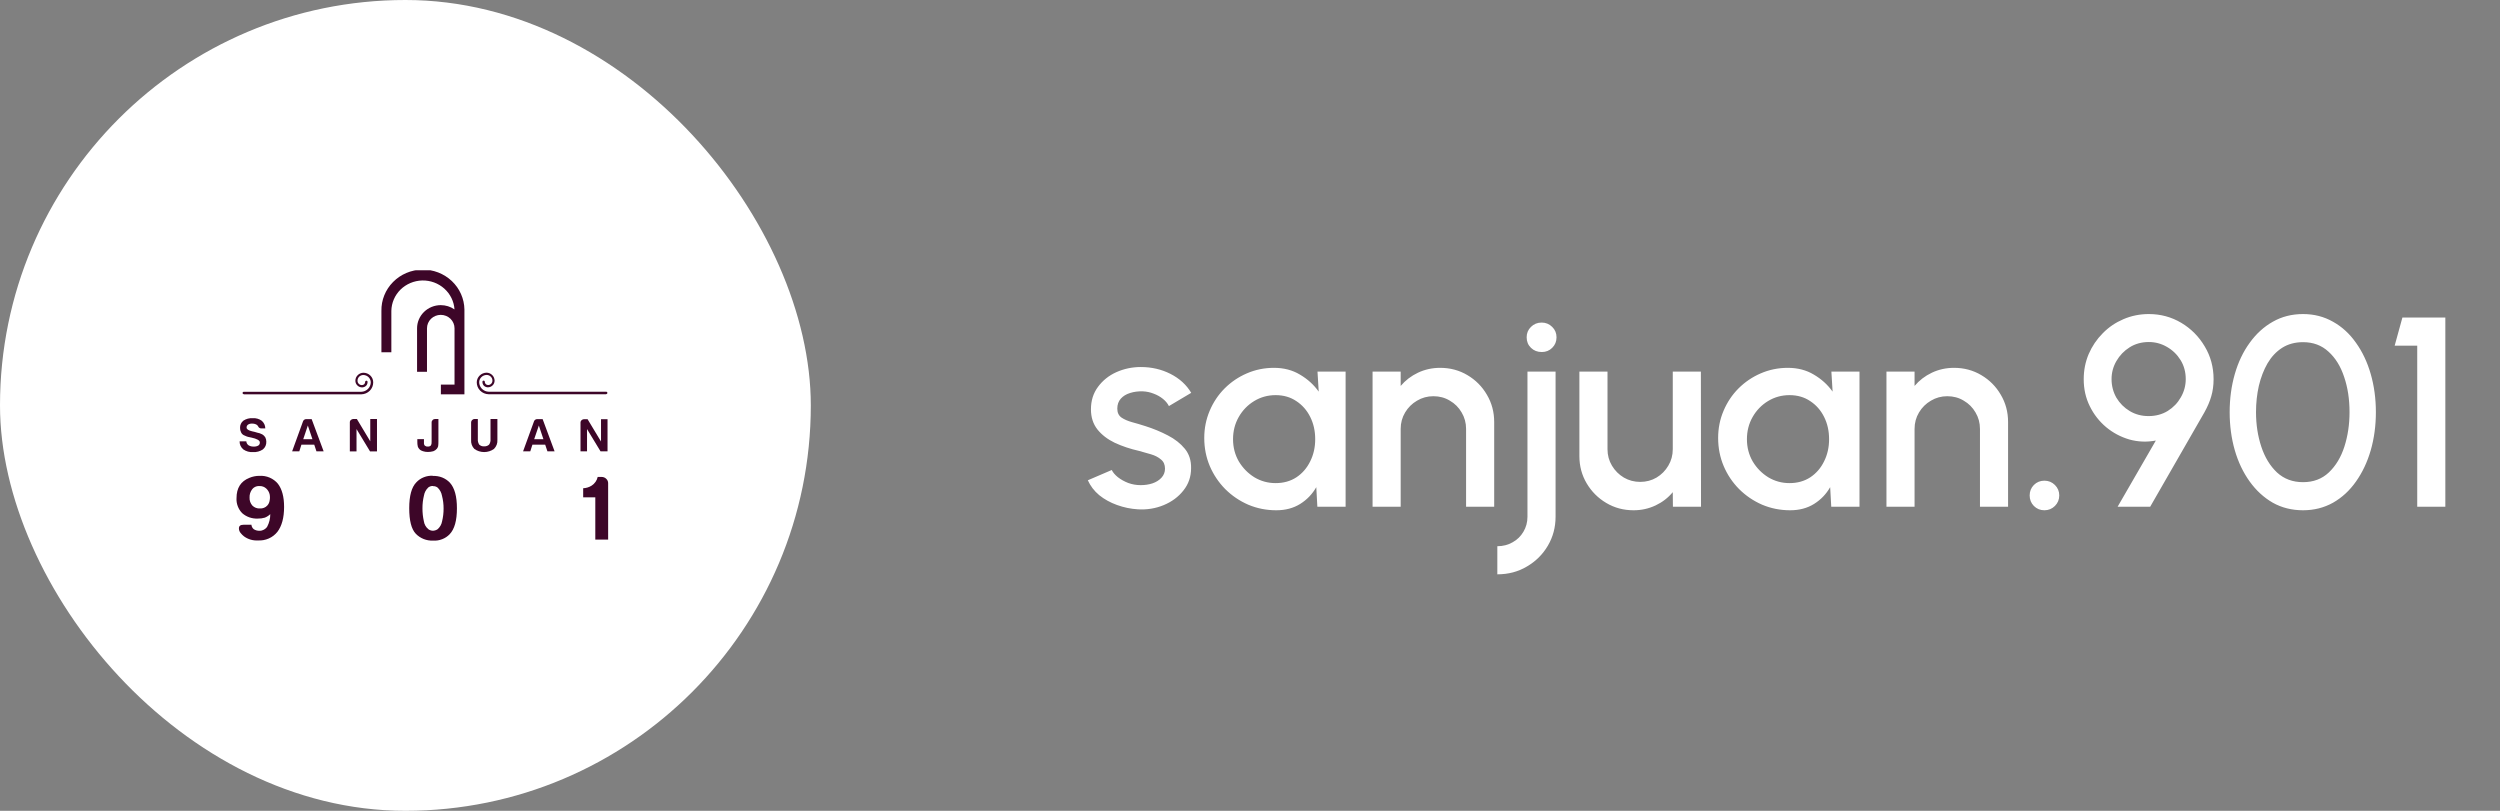 <?xml version="1.0" encoding="UTF-8"?> <svg xmlns="http://www.w3.org/2000/svg" width="74" height="24" viewBox="0 0 74 24" fill="none"><rect x="0" y="0" width="74" height="24" fill="#808080" stroke="none"/> <rect width="24" height="24" rx="12" fill="white"></rect> <g clip-path="url(#clip0_303_386)"> <path d="M8.226 14.319C8.348 14.478 8.409 14.706 8.409 15.004C8.409 15.325 8.342 15.572 8.21 15.744C8.142 15.828 8.055 15.896 7.954 15.94C7.854 15.984 7.745 16.003 7.635 15.997C7.487 16.006 7.34 15.963 7.222 15.876C7.186 15.848 7.154 15.816 7.126 15.781C7.091 15.742 7.072 15.692 7.072 15.64C7.072 15.568 7.117 15.533 7.206 15.533H7.442C7.444 15.559 7.451 15.584 7.464 15.607C7.476 15.631 7.494 15.651 7.515 15.667C7.566 15.698 7.625 15.713 7.685 15.711C7.731 15.711 7.775 15.699 7.815 15.677C7.855 15.655 7.888 15.624 7.911 15.586C7.97 15.473 8.001 15.347 8 15.219C7.954 15.263 7.899 15.298 7.84 15.322C7.772 15.342 7.701 15.352 7.63 15.35C7.546 15.354 7.461 15.341 7.382 15.314C7.302 15.286 7.229 15.243 7.166 15.187C7.109 15.128 7.065 15.058 7.037 14.982C7.008 14.905 6.996 14.824 7.001 14.743C7.001 14.445 7.128 14.245 7.381 14.145C7.475 14.105 7.575 14.085 7.677 14.085C7.781 14.079 7.885 14.096 7.981 14.137C8.076 14.178 8.161 14.24 8.226 14.319ZM7.47 14.965C7.499 14.994 7.534 15.018 7.573 15.032C7.612 15.047 7.654 15.053 7.696 15.05C7.736 15.053 7.776 15.046 7.814 15.031C7.851 15.017 7.884 14.994 7.911 14.965C7.949 14.924 7.973 14.873 7.981 14.818C7.994 14.756 7.994 14.692 7.981 14.63C7.965 14.566 7.932 14.509 7.884 14.463C7.857 14.437 7.824 14.417 7.789 14.404C7.753 14.391 7.715 14.385 7.677 14.387C7.63 14.385 7.583 14.395 7.542 14.417C7.512 14.432 7.487 14.453 7.467 14.479C7.411 14.55 7.383 14.638 7.387 14.727C7.382 14.814 7.412 14.899 7.47 14.965Z" fill="#3D0628"></path> <path d="M12.819 14.088C12.912 14.084 13.004 14.1 13.09 14.134C13.176 14.169 13.253 14.221 13.316 14.287C13.456 14.442 13.526 14.695 13.525 15.047C13.525 15.408 13.454 15.662 13.31 15.813C13.248 15.878 13.171 15.929 13.086 15.961C13.002 15.994 12.911 16.008 12.819 16.002C12.724 16.006 12.628 15.99 12.54 15.955C12.451 15.919 12.371 15.866 12.306 15.797C12.177 15.661 12.113 15.409 12.113 15.043C12.113 14.676 12.183 14.421 12.323 14.278C12.385 14.211 12.461 14.159 12.546 14.126C12.631 14.092 12.723 14.077 12.815 14.083M12.815 14.385C12.765 14.383 12.716 14.399 12.677 14.429C12.609 14.493 12.564 14.577 12.549 14.668C12.519 14.792 12.504 14.918 12.505 15.046C12.504 15.174 12.518 15.303 12.546 15.428C12.559 15.521 12.607 15.606 12.681 15.666C12.72 15.694 12.767 15.709 12.815 15.71C12.864 15.708 12.911 15.693 12.952 15.666C13.023 15.605 13.07 15.522 13.086 15.43C13.116 15.307 13.131 15.18 13.13 15.053C13.131 14.926 13.115 14.799 13.083 14.676C13.067 14.584 13.022 14.499 12.954 14.433C12.916 14.403 12.868 14.388 12.819 14.39L12.815 14.385Z" fill="#3D0628"></path> <path d="M17.621 15.973V14.721H17.262V14.452C17.351 14.449 17.438 14.422 17.513 14.374C17.605 14.315 17.669 14.222 17.692 14.117H17.803C17.829 14.117 17.855 14.121 17.879 14.13C17.903 14.139 17.925 14.153 17.943 14.171C17.962 14.188 17.977 14.209 17.987 14.232C17.997 14.256 18.002 14.281 18.001 14.306V15.973H17.621Z" fill="#3D0628"></path> <path d="M7.092 13.063H7.291C7.292 13.086 7.299 13.108 7.31 13.129C7.321 13.149 7.337 13.166 7.356 13.18C7.403 13.208 7.457 13.221 7.512 13.219C7.559 13.221 7.605 13.211 7.646 13.188C7.661 13.178 7.674 13.164 7.682 13.147C7.689 13.13 7.692 13.112 7.691 13.094C7.691 13.036 7.606 12.987 7.436 12.951H7.43L7.408 12.945C7.34 12.935 7.275 12.913 7.215 12.881C7.178 12.862 7.149 12.83 7.134 12.792C7.114 12.753 7.105 12.709 7.106 12.665C7.104 12.624 7.112 12.584 7.129 12.547C7.146 12.51 7.171 12.477 7.203 12.452C7.286 12.397 7.384 12.371 7.484 12.378C7.579 12.372 7.674 12.4 7.75 12.456C7.782 12.485 7.808 12.519 7.826 12.558C7.843 12.597 7.853 12.639 7.853 12.681H7.739C7.718 12.682 7.698 12.678 7.681 12.667C7.663 12.656 7.65 12.641 7.642 12.622C7.633 12.604 7.619 12.588 7.602 12.575C7.56 12.549 7.512 12.537 7.463 12.539C7.42 12.536 7.377 12.546 7.341 12.569C7.327 12.579 7.316 12.592 7.309 12.607C7.301 12.622 7.298 12.639 7.299 12.655C7.299 12.705 7.354 12.742 7.463 12.767C7.486 12.774 7.51 12.779 7.534 12.783C7.568 12.794 7.598 12.803 7.623 12.809L7.685 12.824L7.764 12.858C7.8 12.879 7.83 12.909 7.852 12.944C7.872 12.983 7.883 13.027 7.883 13.071C7.885 13.115 7.877 13.159 7.86 13.2C7.842 13.24 7.815 13.276 7.78 13.304C7.695 13.361 7.593 13.388 7.491 13.382C7.387 13.389 7.285 13.361 7.201 13.302C7.166 13.272 7.138 13.235 7.119 13.194C7.1 13.153 7.091 13.108 7.092 13.063Z" fill="#3D0628"></path> <path d="M9.067 12.406H9.225L9.58 13.36H9.367L9.302 13.163H8.922L8.859 13.36H8.647L8.97 12.47C8.977 12.45 8.99 12.434 9.008 12.422C9.025 12.411 9.046 12.405 9.067 12.406ZM9.112 12.595L8.976 13H9.248L9.112 12.595Z" fill="#3D0628"></path> <path d="M10.355 13.361V12.512C10.353 12.498 10.355 12.483 10.36 12.47C10.364 12.457 10.372 12.444 10.383 12.434C10.402 12.415 10.428 12.404 10.455 12.402H10.563L10.96 13.063V12.402H11.159V13.361H10.953L10.553 12.7V13.361H10.355Z" fill="#3D0628"></path> <path d="M12.356 12.999H12.549V13.116C12.548 13.13 12.55 13.144 12.555 13.157C12.559 13.17 12.567 13.182 12.577 13.193C12.602 13.212 12.633 13.221 12.665 13.218C12.681 13.22 12.697 13.218 12.712 13.212C12.727 13.207 12.741 13.198 12.753 13.187C12.773 13.151 12.78 13.109 12.776 13.068V12.502C12.776 12.489 12.778 12.476 12.784 12.464C12.789 12.452 12.797 12.441 12.807 12.432C12.816 12.422 12.828 12.415 12.84 12.41C12.853 12.405 12.867 12.402 12.88 12.402H12.977V13.076C12.978 13.12 12.975 13.165 12.969 13.209C12.961 13.236 12.949 13.261 12.931 13.283C12.904 13.316 12.868 13.341 12.827 13.356C12.775 13.371 12.722 13.378 12.668 13.378C12.617 13.379 12.568 13.372 12.52 13.356C12.48 13.346 12.443 13.325 12.415 13.295C12.393 13.273 12.376 13.246 12.367 13.217C12.356 13.17 12.352 13.121 12.353 13.073V12.999" fill="#3D0628"></path> <path d="M14.144 12.402V12.998C14.139 13.056 14.154 13.113 14.186 13.162C14.206 13.18 14.228 13.193 14.253 13.202C14.278 13.21 14.305 13.214 14.331 13.212C14.357 13.213 14.384 13.21 14.409 13.201C14.434 13.193 14.457 13.179 14.476 13.162C14.51 13.114 14.525 13.056 14.519 12.998V12.402H14.723V13.02C14.727 13.07 14.719 13.119 14.702 13.165C14.684 13.212 14.656 13.254 14.621 13.289C14.537 13.349 14.435 13.381 14.331 13.381C14.227 13.381 14.126 13.349 14.042 13.289C14.007 13.254 13.98 13.211 13.964 13.165C13.947 13.118 13.941 13.069 13.945 13.02V12.507C13.945 12.494 13.947 12.48 13.953 12.468C13.958 12.455 13.965 12.444 13.975 12.434C13.984 12.424 13.995 12.416 14.007 12.41C14.019 12.405 14.033 12.402 14.046 12.402H14.144Z" fill="#3D0628"></path> <path d="M15.903 12.406H16.062L16.416 13.36H16.204L16.138 13.163H15.759L15.696 13.36H15.483L15.807 12.47C15.814 12.45 15.827 12.434 15.845 12.422C15.862 12.411 15.883 12.405 15.904 12.406M15.95 12.595L15.812 13H16.085L15.95 12.595Z" fill="#3D0628"></path> <path d="M17.183 13.36V12.511C17.182 12.498 17.185 12.485 17.19 12.473C17.195 12.46 17.203 12.449 17.213 12.44C17.231 12.421 17.257 12.409 17.284 12.408H17.392L17.79 13.069V12.408H17.983V13.36H17.776L17.376 12.7V13.36H17.178" fill="#3D0628"></path> <path fill-rule="evenodd" clip-rule="evenodd" d="M13.05 11.672V11.384H13.454V9.718C13.454 9.612 13.411 9.511 13.335 9.436C13.258 9.362 13.155 9.32 13.046 9.32C12.938 9.32 12.835 9.362 12.758 9.436C12.682 9.511 12.639 9.612 12.639 9.718V11.005H12.345V9.718C12.345 9.536 12.419 9.362 12.551 9.233C12.682 9.105 12.861 9.032 13.046 9.032C13.192 9.032 13.334 9.076 13.453 9.159C13.438 8.923 13.33 8.703 13.152 8.543C12.974 8.383 12.739 8.297 12.498 8.302C12.256 8.308 12.026 8.405 11.855 8.572C11.685 8.74 11.588 8.966 11.584 9.202V10.428H11.29V9.202C11.284 8.883 11.408 8.576 11.635 8.347C11.861 8.118 12.172 7.986 12.498 7.981C12.824 7.975 13.138 8.097 13.373 8.318C13.607 8.539 13.742 8.843 13.747 9.161V11.672H13.05Z" fill="#3D0628"></path> <path d="M17.945 11.67H14.464C14.369 11.668 14.279 11.629 14.213 11.563C14.147 11.496 14.111 11.407 14.112 11.314C14.113 11.24 14.145 11.169 14.198 11.116C14.252 11.063 14.325 11.033 14.401 11.031C14.465 11.032 14.527 11.058 14.571 11.103C14.616 11.148 14.64 11.208 14.64 11.271C14.639 11.297 14.634 11.322 14.623 11.346C14.613 11.37 14.598 11.392 14.579 11.409C14.542 11.445 14.491 11.465 14.439 11.465C14.395 11.464 14.352 11.446 14.321 11.415C14.293 11.383 14.278 11.342 14.28 11.3C14.28 11.291 14.284 11.282 14.29 11.276C14.297 11.27 14.306 11.266 14.315 11.266C14.32 11.266 14.325 11.267 14.329 11.269C14.334 11.271 14.337 11.273 14.341 11.277C14.344 11.28 14.346 11.284 14.348 11.288C14.35 11.293 14.35 11.297 14.35 11.302C14.35 11.314 14.352 11.327 14.357 11.338C14.362 11.35 14.369 11.36 14.378 11.369C14.396 11.387 14.42 11.397 14.446 11.397C14.463 11.397 14.479 11.394 14.495 11.388C14.51 11.382 14.524 11.373 14.537 11.361C14.549 11.349 14.559 11.335 14.566 11.318C14.573 11.302 14.576 11.285 14.576 11.267C14.576 11.245 14.572 11.223 14.564 11.203C14.555 11.183 14.543 11.164 14.527 11.149C14.512 11.133 14.493 11.12 14.472 11.112C14.452 11.103 14.43 11.098 14.407 11.098C14.349 11.098 14.293 11.121 14.251 11.161C14.209 11.201 14.185 11.255 14.184 11.312C14.184 11.386 14.214 11.458 14.267 11.511C14.32 11.563 14.392 11.594 14.468 11.595H17.943C17.953 11.595 17.962 11.599 17.968 11.606C17.975 11.612 17.979 11.621 17.979 11.63C17.979 11.639 17.975 11.648 17.968 11.655C17.962 11.662 17.953 11.665 17.943 11.665" fill="#3D0628"></path> <path d="M7.215 11.672H10.695C10.79 11.67 10.88 11.631 10.946 11.565C11.012 11.498 11.048 11.409 11.047 11.316C11.047 11.241 11.017 11.169 10.962 11.116C10.908 11.063 10.834 11.033 10.758 11.033C10.693 11.034 10.632 11.06 10.588 11.105C10.543 11.15 10.518 11.21 10.519 11.273C10.52 11.325 10.541 11.374 10.579 11.41C10.616 11.447 10.667 11.467 10.72 11.467C10.764 11.466 10.807 11.448 10.839 11.417C10.867 11.386 10.882 11.344 10.88 11.302C10.88 11.293 10.876 11.284 10.869 11.278C10.862 11.272 10.853 11.268 10.843 11.268C10.834 11.269 10.825 11.273 10.819 11.279C10.812 11.286 10.809 11.295 10.809 11.304C10.809 11.329 10.799 11.353 10.782 11.371C10.773 11.38 10.762 11.387 10.75 11.392C10.739 11.397 10.726 11.399 10.713 11.399C10.696 11.399 10.68 11.396 10.664 11.39C10.648 11.384 10.634 11.375 10.622 11.363C10.61 11.351 10.599 11.336 10.592 11.32C10.586 11.304 10.582 11.287 10.583 11.269C10.582 11.247 10.587 11.225 10.595 11.205C10.603 11.185 10.616 11.166 10.631 11.15C10.647 11.135 10.666 11.122 10.686 11.114C10.707 11.105 10.729 11.1 10.752 11.1C10.81 11.1 10.866 11.123 10.908 11.163C10.949 11.203 10.973 11.257 10.975 11.314C10.975 11.388 10.945 11.46 10.892 11.512C10.839 11.565 10.767 11.596 10.691 11.597H7.216C7.206 11.597 7.197 11.601 7.19 11.607C7.184 11.614 7.18 11.623 7.18 11.632C7.18 11.641 7.184 11.65 7.19 11.657C7.197 11.663 7.206 11.667 7.216 11.667" fill="#3D0628"></path> </g> <path d="M33.68 15.076C33.469 15.063 33.264 15.02 33.064 14.948C32.864 14.876 32.688 14.779 32.536 14.656C32.387 14.531 32.275 14.384 32.2 14.216L32.908 13.912C32.943 13.984 33.003 14.055 33.088 14.124C33.176 14.193 33.279 14.251 33.396 14.296C33.513 14.339 33.636 14.36 33.764 14.36C33.889 14.36 34.005 14.343 34.112 14.308C34.221 14.271 34.311 14.215 34.38 14.14C34.449 14.065 34.484 13.976 34.484 13.872C34.484 13.755 34.444 13.664 34.364 13.6C34.287 13.533 34.189 13.483 34.072 13.448C33.955 13.413 33.837 13.38 33.72 13.348C33.459 13.289 33.219 13.209 33 13.108C32.784 13.004 32.612 12.872 32.484 12.712C32.356 12.549 32.292 12.351 32.292 12.116C32.292 11.86 32.361 11.639 32.5 11.452C32.639 11.263 32.82 11.117 33.044 11.016C33.271 10.915 33.512 10.864 33.768 10.864C34.088 10.864 34.381 10.932 34.648 11.068C34.915 11.204 35.119 11.391 35.26 11.628L34.6 12.02C34.56 11.94 34.5 11.868 34.42 11.804C34.34 11.74 34.249 11.689 34.148 11.652C34.047 11.612 33.941 11.589 33.832 11.584C33.696 11.579 33.569 11.595 33.452 11.632C33.337 11.667 33.245 11.723 33.176 11.8C33.107 11.877 33.072 11.976 33.072 12.096C33.072 12.213 33.113 12.301 33.196 12.36C33.279 12.416 33.383 12.461 33.508 12.496C33.636 12.531 33.767 12.569 33.9 12.612C34.137 12.687 34.36 12.779 34.568 12.888C34.776 12.995 34.944 13.127 35.072 13.284C35.2 13.441 35.261 13.633 35.256 13.86C35.256 14.111 35.18 14.331 35.028 14.52C34.879 14.709 34.684 14.853 34.444 14.952C34.204 15.051 33.949 15.092 33.68 15.076ZM38.998 11H39.83V15H38.994L38.962 14.42C38.845 14.625 38.686 14.791 38.486 14.916C38.286 15.041 38.05 15.104 37.778 15.104C37.485 15.104 37.209 15.049 36.95 14.94C36.692 14.828 36.464 14.673 36.266 14.476C36.072 14.279 35.92 14.052 35.81 13.796C35.701 13.537 35.646 13.26 35.646 12.964C35.646 12.679 35.7 12.411 35.806 12.16C35.913 11.907 36.061 11.685 36.25 11.496C36.44 11.307 36.658 11.159 36.906 11.052C37.157 10.943 37.425 10.888 37.71 10.888C38.001 10.888 38.257 10.955 38.478 11.088C38.702 11.219 38.888 11.387 39.034 11.592L38.998 11ZM37.758 14.3C37.993 14.3 38.198 14.243 38.374 14.128C38.55 14.011 38.686 13.853 38.782 13.656C38.881 13.459 38.93 13.24 38.93 13C38.93 12.757 38.881 12.537 38.782 12.34C38.684 12.143 38.546 11.987 38.37 11.872C38.197 11.755 37.993 11.696 37.758 11.696C37.526 11.696 37.314 11.755 37.122 11.872C36.93 11.989 36.778 12.147 36.666 12.344C36.554 12.541 36.498 12.76 36.498 13C36.498 13.243 36.556 13.463 36.67 13.66C36.788 13.855 36.941 14.011 37.13 14.128C37.322 14.243 37.532 14.3 37.758 14.3ZM44.228 12.492V15H43.396V12.696C43.396 12.517 43.352 12.355 43.264 12.208C43.179 12.061 43.063 11.945 42.916 11.86C42.772 11.772 42.61 11.728 42.428 11.728C42.252 11.728 42.091 11.772 41.944 11.86C41.798 11.945 41.68 12.061 41.592 12.208C41.504 12.355 41.46 12.517 41.46 12.696V15H40.628V11H41.46V11.424C41.599 11.259 41.77 11.128 41.972 11.032C42.175 10.936 42.394 10.888 42.628 10.888C42.924 10.888 43.194 10.96 43.436 11.104C43.679 11.248 43.871 11.441 44.012 11.684C44.156 11.927 44.228 12.196 44.228 12.492ZM44.321 17V16.168C44.489 16.168 44.639 16.129 44.773 16.052C44.909 15.977 45.015 15.873 45.093 15.74C45.173 15.607 45.213 15.459 45.213 15.296V11H46.045V15.296C46.045 15.608 45.969 15.893 45.817 16.152C45.665 16.411 45.458 16.616 45.197 16.768C44.938 16.923 44.646 17 44.321 17ZM45.637 10.42C45.509 10.42 45.402 10.379 45.317 10.296C45.231 10.213 45.189 10.109 45.189 9.984C45.189 9.861 45.231 9.759 45.317 9.676C45.402 9.591 45.507 9.548 45.633 9.548C45.755 9.548 45.859 9.591 45.945 9.676C46.03 9.759 46.073 9.861 46.073 9.984C46.073 10.109 46.03 10.213 45.945 10.296C45.862 10.379 45.759 10.42 45.637 10.42ZM46.75 13.5V11H47.582V13.296C47.582 13.475 47.626 13.637 47.714 13.784C47.802 13.931 47.919 14.048 48.066 14.136C48.212 14.221 48.374 14.264 48.55 14.264C48.728 14.264 48.89 14.221 49.034 14.136C49.18 14.048 49.296 13.931 49.382 13.784C49.47 13.637 49.514 13.475 49.514 13.296V11H50.346L50.35 15H49.518L49.514 14.568C49.378 14.733 49.208 14.864 49.006 14.96C48.803 15.056 48.586 15.104 48.354 15.104C48.058 15.104 47.788 15.032 47.546 14.888C47.303 14.744 47.11 14.551 46.966 14.308C46.822 14.065 46.75 13.796 46.75 13.5ZM54.209 11H55.041V15H54.205L54.173 14.42C54.056 14.625 53.897 14.791 53.697 14.916C53.497 15.041 53.261 15.104 52.989 15.104C52.696 15.104 52.42 15.049 52.161 14.94C51.903 14.828 51.675 14.673 51.477 14.476C51.282 14.279 51.13 14.052 51.021 13.796C50.912 13.537 50.857 13.26 50.857 12.964C50.857 12.679 50.91 12.411 51.017 12.16C51.124 11.907 51.272 11.685 51.461 11.496C51.651 11.307 51.869 11.159 52.117 11.052C52.368 10.943 52.636 10.888 52.921 10.888C53.212 10.888 53.468 10.955 53.689 11.088C53.913 11.219 54.099 11.387 54.245 11.592L54.209 11ZM52.969 14.3C53.204 14.3 53.409 14.243 53.585 14.128C53.761 14.011 53.897 13.853 53.993 13.656C54.092 13.459 54.141 13.24 54.141 13C54.141 12.757 54.092 12.537 53.993 12.34C53.895 12.143 53.757 11.987 53.581 11.872C53.408 11.755 53.204 11.696 52.969 11.696C52.737 11.696 52.525 11.755 52.333 11.872C52.141 11.989 51.989 12.147 51.877 12.344C51.765 12.541 51.709 12.76 51.709 13C51.709 13.243 51.767 13.463 51.881 13.66C51.998 13.855 52.152 14.011 52.341 14.128C52.533 14.243 52.742 14.3 52.969 14.3ZM59.439 12.492V15H58.607V12.696C58.607 12.517 58.563 12.355 58.475 12.208C58.39 12.061 58.274 11.945 58.127 11.86C57.983 11.772 57.821 11.728 57.639 11.728C57.463 11.728 57.302 11.772 57.155 11.86C57.009 11.945 56.891 12.061 56.803 12.208C56.715 12.355 56.671 12.517 56.671 12.696V15H55.839V11H56.671V11.424C56.81 11.259 56.981 11.128 57.183 11.032C57.386 10.936 57.605 10.888 57.839 10.888C58.135 10.888 58.405 10.96 58.647 11.104C58.89 11.248 59.082 11.441 59.223 11.684C59.367 11.927 59.439 12.196 59.439 12.492ZM60.514 15.104C60.391 15.104 60.287 15.061 60.202 14.976C60.119 14.891 60.078 14.787 60.078 14.664C60.078 14.544 60.119 14.441 60.202 14.356C60.287 14.271 60.391 14.228 60.514 14.228C60.636 14.228 60.74 14.271 60.826 14.356C60.911 14.441 60.954 14.544 60.954 14.664C60.954 14.787 60.911 14.891 60.826 14.976C60.74 15.061 60.636 15.104 60.514 15.104ZM62.681 15L63.813 13.04C63.544 13.091 63.282 13.08 63.026 13.008C62.772 12.933 62.544 12.812 62.342 12.644C62.139 12.473 61.977 12.267 61.858 12.024C61.737 11.781 61.678 11.515 61.678 11.224C61.678 10.96 61.727 10.712 61.825 10.48C61.927 10.245 62.066 10.04 62.242 9.864C62.417 9.685 62.621 9.547 62.853 9.448C63.088 9.347 63.339 9.296 63.605 9.296C63.955 9.296 64.275 9.383 64.566 9.556C64.856 9.729 65.088 9.963 65.261 10.256C65.435 10.547 65.522 10.869 65.522 11.224C65.522 11.408 65.499 11.576 65.454 11.728C65.411 11.88 65.343 12.04 65.249 12.208L63.645 15H62.681ZM63.597 12.316C63.811 12.316 64 12.265 64.165 12.164C64.331 12.06 64.46 11.925 64.553 11.76C64.65 11.592 64.698 11.412 64.698 11.22C64.698 11.012 64.647 10.825 64.546 10.66C64.444 10.495 64.309 10.364 64.141 10.268C63.976 10.172 63.797 10.124 63.605 10.124C63.392 10.124 63.203 10.176 63.038 10.28C62.872 10.384 62.742 10.52 62.645 10.688C62.55 10.853 62.502 11.031 62.502 11.22C62.502 11.42 62.55 11.604 62.645 11.772C62.744 11.937 62.876 12.069 63.041 12.168C63.207 12.267 63.392 12.316 63.597 12.316ZM68.17 15.104C67.839 15.104 67.54 15.029 67.274 14.88C67.01 14.728 66.782 14.519 66.59 14.252C66.398 13.985 66.251 13.677 66.15 13.328C66.049 12.976 65.998 12.6 65.998 12.2C65.998 11.8 66.049 11.424 66.15 11.072C66.251 10.72 66.398 10.412 66.59 10.148C66.782 9.881 67.01 9.673 67.274 9.524C67.54 9.372 67.839 9.296 68.17 9.296C68.495 9.296 68.791 9.372 69.058 9.524C69.325 9.673 69.551 9.881 69.738 10.148C69.927 10.412 70.073 10.72 70.174 11.072C70.275 11.424 70.326 11.8 70.326 12.2C70.326 12.6 70.275 12.976 70.174 13.328C70.073 13.677 69.927 13.985 69.738 14.252C69.551 14.519 69.325 14.728 69.058 14.88C68.791 15.029 68.495 15.104 68.17 15.104ZM68.17 14.272C68.477 14.272 68.731 14.176 68.934 13.984C69.139 13.789 69.293 13.535 69.394 13.22C69.495 12.905 69.546 12.565 69.546 12.2C69.546 11.816 69.493 11.468 69.386 11.156C69.282 10.841 69.127 10.592 68.922 10.408C68.719 10.221 68.469 10.128 68.17 10.128C67.933 10.128 67.726 10.184 67.55 10.296C67.376 10.408 67.233 10.561 67.118 10.756C67.006 10.951 66.921 11.172 66.862 11.42C66.806 11.668 66.778 11.928 66.778 12.2C66.778 12.565 66.83 12.905 66.934 13.22C67.038 13.535 67.192 13.789 67.398 13.984C67.606 14.176 67.863 14.272 68.17 14.272ZM71.55 15V10.232H70.882L71.111 9.4H72.382V15H71.55Z" fill="white"></path> <defs> <clipPath id="clip0_303_386"> <rect width="11" height="8" fill="white" transform="translate(7 8)"></rect> </clipPath> </defs> </svg> 